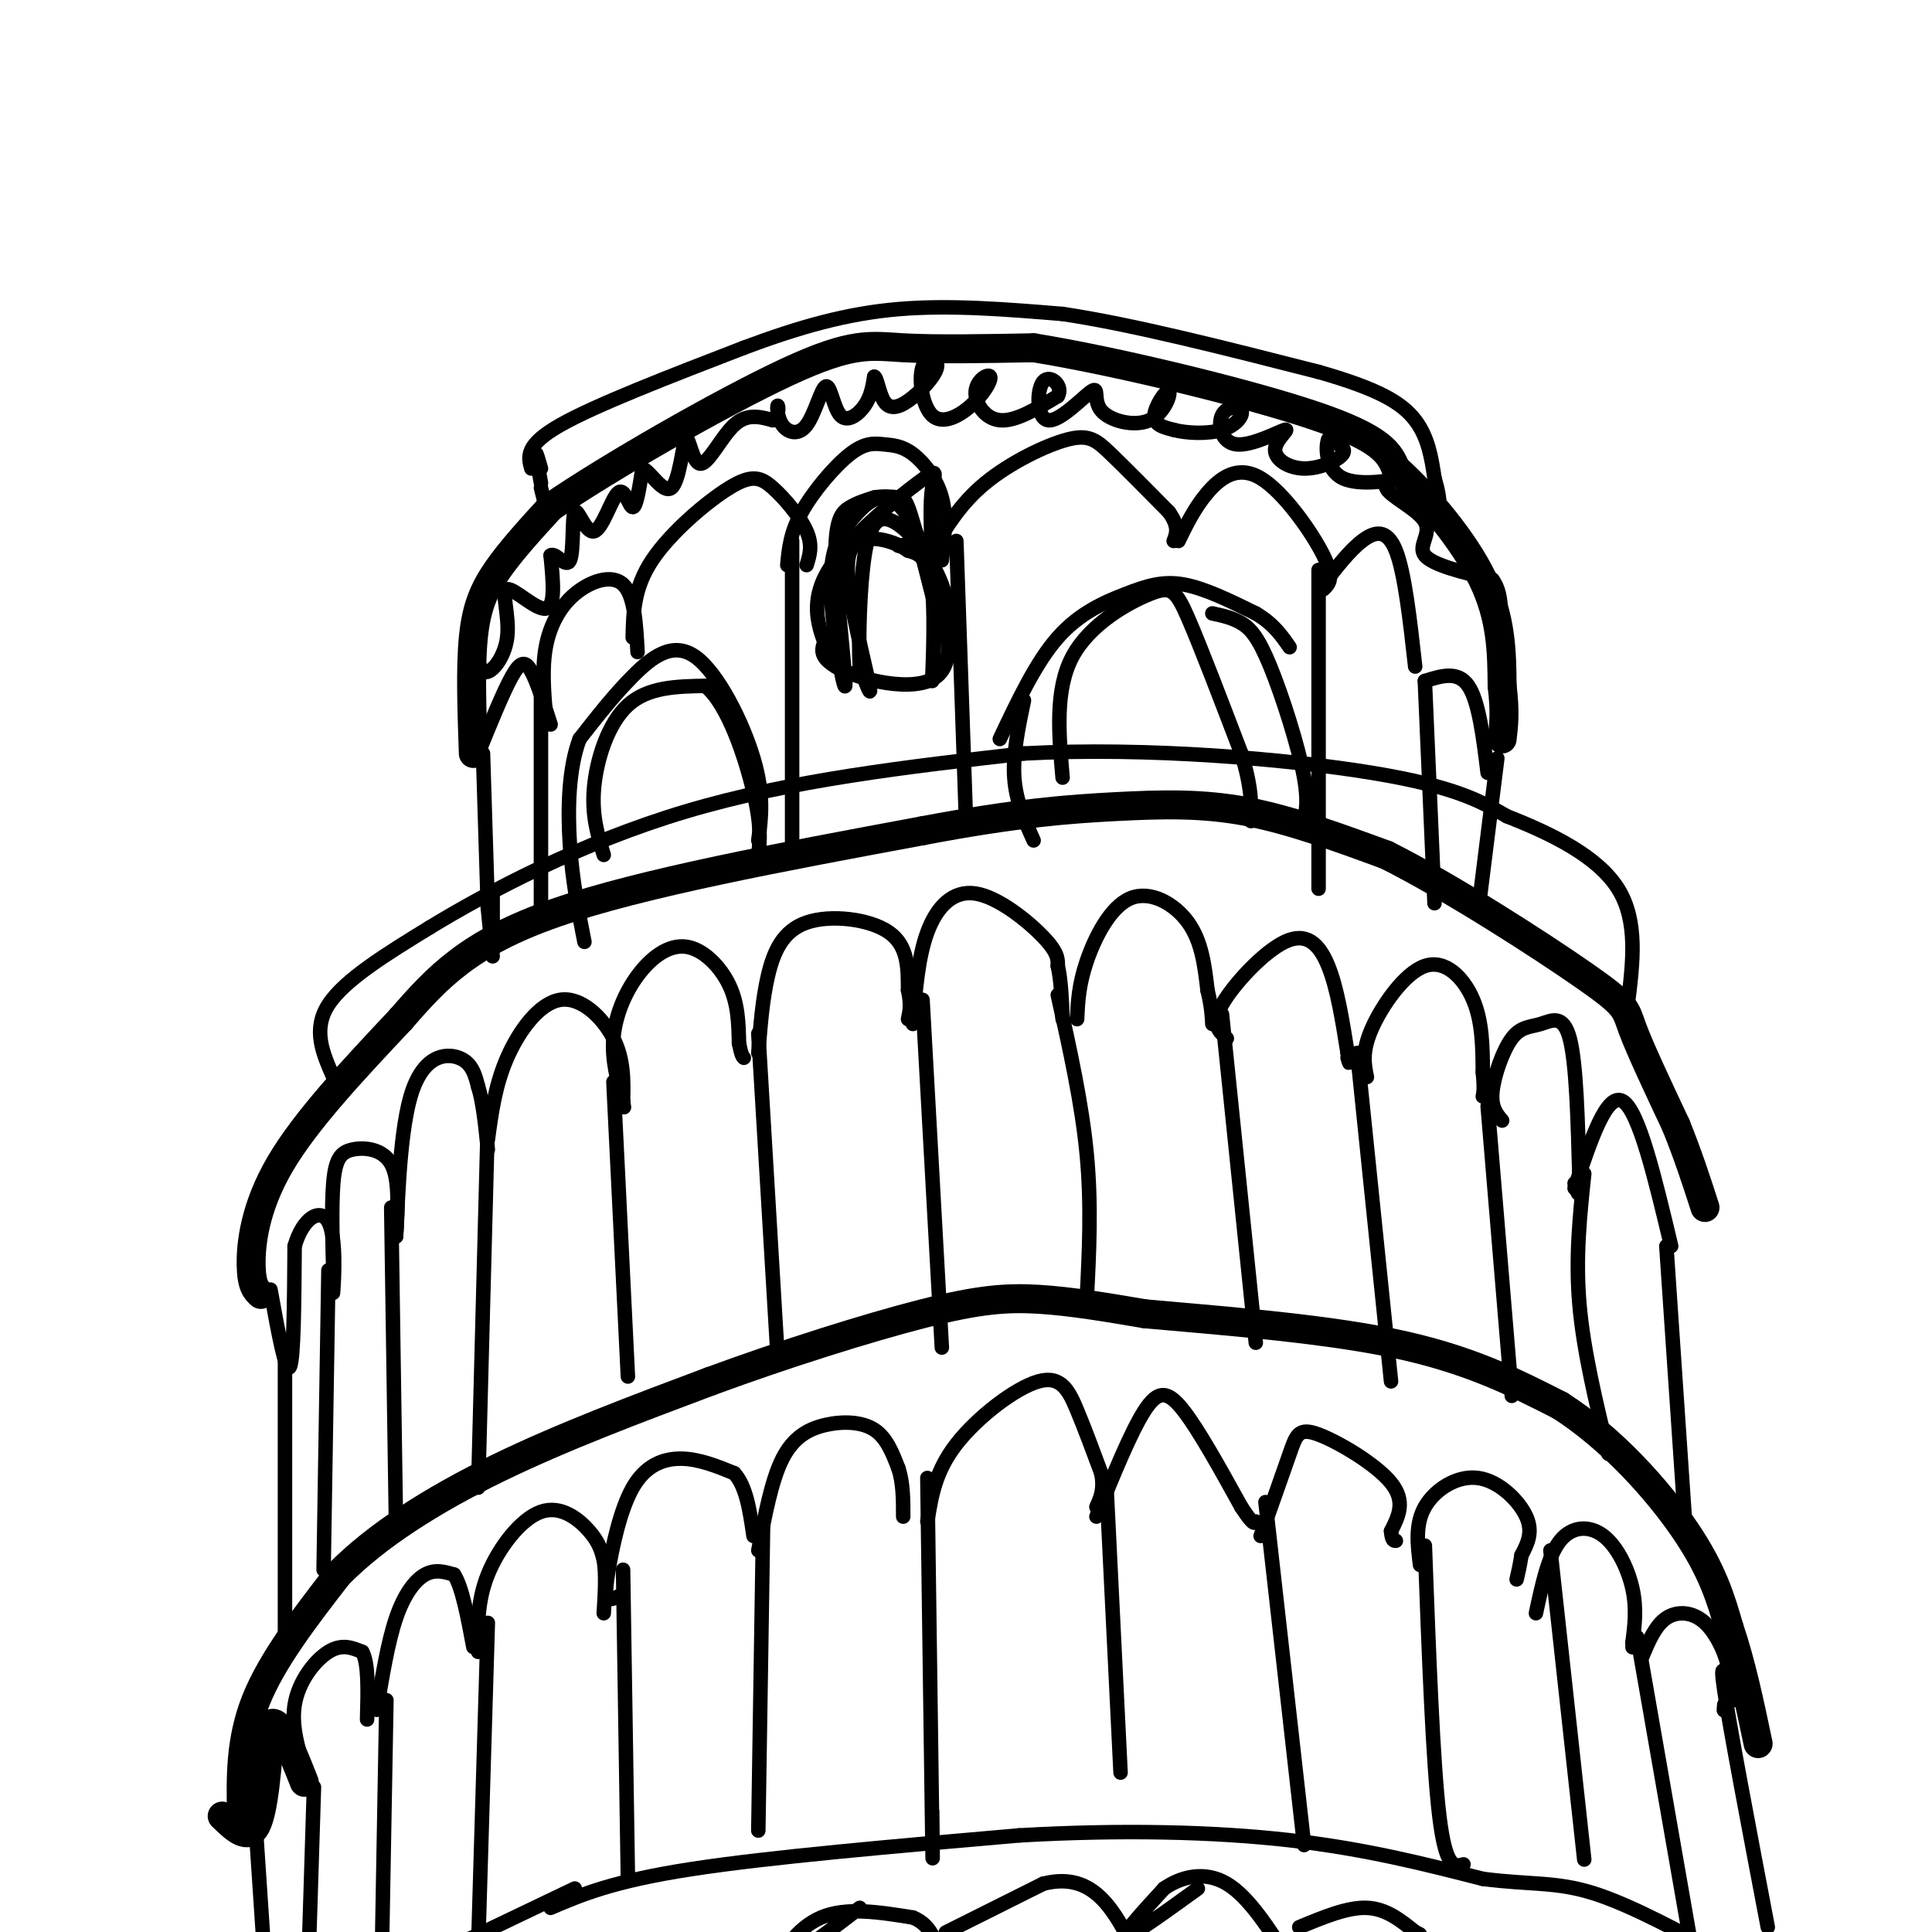 <svg viewBox='0 0 400 400' version='1.1' xmlns='http://www.w3.org/2000/svg' xmlns:xlink='http://www.w3.org/1999/xlink'><g fill='none' stroke='#000000' stroke-width='6' stroke-linecap='round' stroke-linejoin='round'><path d='M50,376c-0.167,-7.833 -0.333,-15.667 3,-24c3.333,-8.333 10.167,-17.167 17,-26'/><path d='M70,326c8.022,-8.133 19.578,-15.467 33,-22c13.422,-6.533 28.711,-12.267 44,-18'/><path d='M147,286c15.595,-5.738 32.583,-11.083 44,-14c11.417,-2.917 17.262,-3.405 24,-3c6.738,0.405 14.369,1.702 22,3'/><path d='M237,272c13.200,1.222 35.200,2.778 51,6c15.800,3.222 25.400,8.111 35,13'/><path d='M323,291c10.822,6.911 20.378,17.689 26,26c5.622,8.311 7.311,14.156 9,20'/><path d='M358,337c2.500,7.333 4.250,15.667 6,24'/><path d='M54,268c-0.956,-0.867 -1.911,-1.733 -2,-6c-0.089,-4.267 0.689,-11.933 6,-21c5.311,-9.067 15.156,-19.533 25,-30'/><path d='M83,211c7.622,-8.800 14.178,-15.800 32,-22c17.822,-6.200 46.911,-11.600 76,-17'/><path d='M191,172c19.548,-3.714 30.417,-4.500 40,-5c9.583,-0.500 17.881,-0.714 27,1c9.119,1.714 19.060,5.357 29,9'/><path d='M287,177c13.274,6.631 31.958,18.708 41,25c9.042,6.292 8.440,6.798 10,11c1.560,4.202 5.280,12.101 9,20'/><path d='M347,233c2.500,6.167 4.250,11.583 6,17'/><path d='M98,156c-0.311,-8.867 -0.622,-17.733 0,-24c0.622,-6.267 2.178,-9.933 5,-14c2.822,-4.067 6.911,-8.533 11,-13'/><path d='M114,105c11.679,-8.048 35.375,-21.667 49,-28c13.625,-6.333 17.179,-5.381 24,-5c6.821,0.381 16.911,0.190 27,0'/><path d='M214,72c16.333,2.622 43.667,9.178 58,14c14.333,4.822 15.667,7.911 17,11'/><path d='M289,97c6.467,5.844 14.133,14.956 18,23c3.867,8.044 3.933,15.022 4,22'/><path d='M311,142c0.667,5.500 0.333,8.250 0,11'/><path d='M46,376c2.667,2.583 5.333,5.167 7,2c1.667,-3.167 2.333,-12.083 3,-21'/><path d='M56,357c1.667,-1.500 4.333,5.250 7,12'/></g>
<g fill='none' stroke='#000000' stroke-width='3' stroke-linecap='round' stroke-linejoin='round'><path d='M64,369c-1.889,-5.533 -3.778,-11.067 -3,-16c0.778,-4.933 4.222,-9.267 7,-11c2.778,-1.733 4.889,-0.867 7,0'/><path d='M75,342c1.333,2.333 1.167,8.167 1,14'/><path d='M78,354c1.156,-7.022 2.311,-14.044 4,-19c1.689,-4.956 3.911,-7.844 6,-9c2.089,-1.156 4.044,-0.578 6,0'/><path d='M94,326c1.667,2.500 2.833,8.750 4,15'/><path d='M99,342c-0.119,-5.208 -0.238,-10.417 2,-16c2.238,-5.583 6.833,-11.542 11,-13c4.167,-1.458 7.905,1.583 10,4c2.095,2.417 2.548,4.208 3,6'/><path d='M125,323c0.500,2.833 0.250,6.917 0,11'/><path d='M129,330c-1.179,0.640 -2.357,1.279 -3,1c-0.643,-0.279 -0.750,-1.477 0,-6c0.750,-4.523 2.356,-12.372 5,-17c2.644,-4.628 6.327,-6.037 10,-6c3.673,0.037 7.337,1.518 11,3'/><path d='M152,305c2.500,2.667 3.250,7.833 4,13'/><path d='M157,321c1.363,-7.256 2.726,-14.512 5,-19c2.274,-4.488 5.458,-6.208 9,-7c3.542,-0.792 7.440,-0.655 10,1c2.560,1.655 3.780,4.827 5,8'/><path d='M186,304c1.000,3.000 1.000,6.500 1,10'/><path d='M192,315c0.821,-5.190 1.643,-10.381 6,-16c4.357,-5.619 12.250,-11.667 17,-13c4.750,-1.333 6.357,2.048 8,6c1.643,3.952 3.321,8.476 5,13'/><path d='M228,305c0.667,3.333 -0.167,5.167 -1,7'/><path d='M227,314c3.600,-8.844 7.200,-17.689 10,-22c2.800,-4.311 4.800,-4.089 8,0c3.200,4.089 7.600,12.044 12,20'/><path d='M257,312c2.500,3.833 2.750,3.417 3,3'/><path d='M261,318c2.304,-6.494 4.607,-12.988 6,-17c1.393,-4.012 1.875,-5.542 6,-4c4.125,1.542 11.893,6.155 15,10c3.107,3.845 1.554,6.923 0,10'/><path d='M288,317c0.167,2.000 0.583,2.000 1,2'/><path d='M294,324c-0.518,-4.202 -1.036,-8.405 1,-12c2.036,-3.595 6.625,-6.583 11,-6c4.375,0.583 8.536,4.738 10,8c1.464,3.262 0.232,5.631 -1,8'/><path d='M315,322c-0.333,2.167 -0.667,3.583 -1,5'/><path d='M318,334c1.274,-5.964 2.548,-11.929 5,-15c2.452,-3.071 6.083,-3.250 9,-1c2.917,2.250 5.119,6.929 6,11c0.881,4.071 0.440,7.536 0,11'/><path d='M338,340c0.000,1.833 0.000,0.917 0,0'/><path d='M340,343c1.363,-3.238 2.726,-6.476 5,-8c2.274,-1.524 5.458,-1.333 8,1c2.542,2.333 4.440,6.810 5,10c0.560,3.190 -0.220,5.095 -1,7'/><path d='M357,353c-0.167,1.333 -0.083,1.167 0,1'/><path d='M359,352c-1.583,-4.917 -3.167,-9.833 -2,-2c1.167,7.833 5.083,28.417 9,49'/><path d='M65,370c0.000,0.000 -1.000,32.000 -1,32'/><path d='M53,379c0.000,0.000 2.000,30.000 2,30'/><path d='M80,352c0.000,0.000 -1.000,56.000 -1,56'/><path d='M101,336c0.000,0.000 -2.000,67.000 -2,67'/><path d='M129,325c0.000,0.000 1.000,64.000 1,64'/><path d='M158,315c0.000,0.000 -1.000,64.000 -1,64'/><path d='M192,306c0.417,30.750 0.833,61.500 1,73c0.167,11.500 0.083,3.750 0,-4'/><path d='M229,306c0.000,0.000 3.000,61.000 3,61'/><path d='M262,311c0.000,0.000 8.000,71.000 8,71'/><path d='M295,320c0.833,22.500 1.667,45.000 3,56c1.333,11.000 3.167,10.500 5,10'/><path d='M321,321c0.000,0.000 7.000,64.000 7,64'/><path d='M339,339c0.000,0.000 11.000,63.000 11,63'/><path d='M56,267c1.583,8.750 3.167,17.500 4,16c0.833,-1.500 0.917,-13.250 1,-25'/><path d='M61,258c1.679,-5.881 5.375,-8.083 7,-5c1.625,3.083 1.179,11.452 1,14c-0.179,2.548 -0.089,-0.726 0,-4'/><path d='M69,263c-0.118,-4.271 -0.413,-12.949 0,-18c0.413,-5.051 1.534,-6.475 4,-7c2.466,-0.525 6.276,-0.150 8,3c1.724,3.150 1.362,9.075 1,15'/><path d='M82,256c0.286,-3.690 0.500,-20.417 3,-29c2.500,-8.583 7.286,-9.024 10,-8c2.714,1.024 3.357,3.512 4,6'/><path d='M99,225c1.000,3.167 1.500,8.083 2,13'/><path d='M101,236c0.762,-5.667 1.524,-11.333 4,-17c2.476,-5.667 6.667,-11.333 11,-12c4.333,-0.667 8.810,3.667 11,8c2.190,4.333 2.095,8.667 2,13'/><path d='M129,228c0.333,2.167 0.167,1.083 0,0'/><path d='M129,228c-1.177,-4.249 -2.354,-8.498 -2,-13c0.354,-4.502 2.239,-9.258 5,-13c2.761,-3.742 6.397,-6.469 10,-6c3.603,0.469 7.172,4.134 9,8c1.828,3.866 1.914,7.933 2,12'/><path d='M153,216c0.500,2.500 0.750,2.750 1,3'/><path d='M157,218c0.423,-5.530 0.845,-11.060 2,-16c1.155,-4.940 3.042,-9.292 8,-11c4.958,-1.708 12.988,-0.774 17,2c4.012,2.774 4.006,7.387 4,12'/><path d='M188,205c0.667,3.000 0.333,4.500 0,6'/><path d='M189,212c0.536,-6.893 1.071,-13.786 3,-19c1.929,-5.214 5.250,-8.750 10,-8c4.750,0.750 10.929,5.786 14,9c3.071,3.214 3.036,4.607 3,6'/><path d='M219,200c0.667,2.833 0.833,6.917 1,11'/><path d='M223,211c0.161,-3.536 0.321,-7.071 2,-12c1.679,-4.929 4.875,-11.250 9,-13c4.125,-1.750 9.179,1.071 12,5c2.821,3.929 3.411,8.964 4,14'/><path d='M250,205c0.833,3.500 0.917,5.250 1,7'/><path d='M254,215c-1.649,-1.446 -3.298,-2.893 -1,-7c2.298,-4.107 8.542,-10.875 13,-13c4.458,-2.125 7.131,0.393 9,5c1.869,4.607 2.935,11.304 4,18'/><path d='M279,218c0.667,3.167 0.333,2.083 0,1'/><path d='M283,223c-0.536,-2.637 -1.071,-5.274 1,-10c2.071,-4.726 6.750,-11.542 11,-13c4.250,-1.458 8.071,2.440 10,7c1.929,4.560 1.964,9.780 2,15'/><path d='M307,222c0.333,3.333 0.167,4.167 0,5'/><path d='M311,232c-1.161,-1.359 -2.322,-2.718 -2,-6c0.322,-3.282 2.128,-8.488 4,-11c1.872,-2.512 3.812,-2.330 6,-3c2.188,-0.670 4.625,-2.191 6,3c1.375,5.191 1.687,17.096 2,29'/><path d='M327,244c0.167,5.000 -0.417,3.000 -1,1'/><path d='M326,246c3.333,-10.000 6.667,-20.000 10,-18c3.333,2.000 6.667,16.000 10,30'/><path d='M345,258c0.000,0.000 4.000,59.000 4,59'/><path d='M328,243c-0.917,8.667 -1.833,17.333 -1,27c0.833,9.667 3.417,20.333 6,31'/><path d='M308,229c0.000,0.000 5.000,60.000 5,60'/><path d='M281,218c0.000,0.000 7.000,68.000 7,68'/><path d='M253,210c0.000,0.000 7.000,68.000 7,68'/><path d='M219,206c2.500,11.250 5.000,22.500 6,33c1.000,10.500 0.500,20.250 0,30'/><path d='M191,207c0.000,0.000 4.000,72.000 4,72'/><path d='M157,214c0.000,0.000 4.000,67.000 4,67'/><path d='M127,224c0.000,0.000 3.000,61.000 3,61'/><path d='M101,232c0.000,0.000 -2.000,76.000 -2,76'/><path d='M81,250c0.000,0.000 1.000,67.000 1,67'/><path d='M68,263c0.000,0.000 -1.000,62.000 -1,62'/><path d='M59,281c0.000,0.000 0.000,60.000 0,60'/><path d='M100,156c0.000,0.000 1.000,32.000 1,32'/><path d='M102,185c0.000,0.000 0.000,11.000 0,11'/><path d='M101,188c0.000,0.000 1.000,10.000 1,10'/><path d='M112,143c0.000,0.000 0.000,48.000 0,48'/><path d='M99,156c2.600,-6.400 5.200,-12.800 7,-16c1.800,-3.200 2.800,-3.200 4,-1c1.200,2.200 2.600,6.600 4,11'/><path d='M113,148c-0.399,-4.815 -0.798,-9.631 0,-14c0.798,-4.369 2.792,-8.292 6,-11c3.208,-2.708 7.631,-4.202 10,-2c2.369,2.202 2.685,8.101 3,14'/><path d='M131,132c0.096,-5.124 0.191,-10.249 4,-16c3.809,-5.751 11.330,-12.129 16,-15c4.670,-2.871 6.488,-2.234 9,0c2.512,2.234 5.718,6.067 7,9c1.282,2.933 0.641,4.967 0,7'/><path d='M163,117c0.312,-3.353 0.624,-6.707 3,-11c2.376,-4.293 6.816,-9.526 10,-12c3.184,-2.474 5.111,-2.189 7,-2c1.889,0.189 3.739,0.282 6,2c2.261,1.718 4.932,5.062 6,9c1.068,3.938 0.534,8.469 0,13'/><path d='M193,114c2.923,-4.881 5.845,-9.762 11,-14c5.155,-4.238 12.542,-7.833 17,-9c4.458,-1.167 5.988,0.095 9,3c3.012,2.905 7.506,7.452 12,12'/><path d='M242,106c2.167,3.000 1.583,4.500 1,6'/><path d='M244,112c1.679,-3.452 3.357,-6.905 6,-10c2.643,-3.095 6.250,-5.833 11,-3c4.750,2.833 10.643,11.238 13,16c2.357,4.762 1.179,5.881 0,7'/><path d='M274,121c2.689,-3.489 5.378,-6.978 8,-9c2.622,-2.022 5.178,-2.578 7,2c1.822,4.578 2.911,14.289 4,24'/><path d='M295,141c3.417,-1.083 6.833,-2.167 9,1c2.167,3.167 3.083,10.583 4,18'/><path d='M310,157c0.000,0.000 -4.000,32.000 -4,32'/><path d='M295,141c0.000,0.000 2.000,46.000 2,46'/><path d='M273,118c0.000,0.000 0.000,66.000 0,66'/><path d='M269,172c1.071,-2.304 2.143,-4.607 1,-11c-1.143,-6.393 -4.500,-16.875 -7,-23c-2.500,-6.125 -4.143,-7.893 -6,-9c-1.857,-1.107 -3.929,-1.554 -6,-2'/><path d='M212,145c-1.167,5.583 -2.333,11.167 -2,16c0.333,4.833 2.167,8.917 4,13'/><path d='M207,153c3.756,-7.952 7.512,-15.905 12,-21c4.488,-5.095 9.708,-7.333 14,-9c4.292,-1.667 7.655,-2.762 12,-2c4.345,0.762 9.673,3.381 15,6'/><path d='M260,127c3.667,2.167 5.333,4.583 7,7'/><path d='M198,112c0.000,0.000 2.000,58.000 2,58'/><path d='M173,130c-2.356,2.622 -4.711,5.244 0,8c4.711,2.756 16.489,5.644 21,2c4.511,-3.644 1.756,-13.822 -1,-24'/><path d='M193,116c-0.282,-6.807 -0.488,-11.825 0,-15c0.488,-3.175 1.670,-4.509 -3,-1c-4.670,3.509 -15.191,11.860 -19,19c-3.809,7.140 -0.904,13.070 2,19'/><path d='M164,112c0.000,0.000 0.000,66.000 0,66'/><path d='M157,174c0.613,-4.768 1.226,-9.536 -1,-17c-2.226,-7.464 -7.292,-17.625 -12,-21c-4.708,-3.375 -9.060,0.036 -13,4c-3.940,3.964 -7.470,8.482 -11,13'/><path d='M120,153c-2.289,6.022 -2.511,14.578 -2,22c0.511,7.422 1.756,13.711 3,20'/><path d='M114,395c6.417,-2.750 12.833,-5.500 29,-8c16.167,-2.500 42.083,-4.750 68,-7'/><path d='M211,380c21.244,-1.222 40.356,-0.778 56,1c15.644,1.778 27.822,4.889 40,8'/><path d='M307,389c10.044,1.289 15.156,0.511 23,3c7.844,2.489 18.422,8.244 29,14'/><path d='M119,391c0.000,0.000 -23.000,11.000 -23,11'/><path d='M99,127c-0.206,5.512 -0.411,11.024 1,12c1.411,0.976 4.440,-2.584 5,-7c0.560,-4.416 -1.349,-9.689 0,-10c1.349,-0.311 5.957,4.340 8,4c2.043,-0.340 1.522,-5.670 1,-11'/><path d='M114,115c1.046,-0.763 3.162,2.829 4,1c0.838,-1.829 0.399,-9.078 1,-10c0.601,-0.922 2.244,4.485 4,4c1.756,-0.485 3.627,-6.861 5,-8c1.373,-1.139 2.250,2.960 3,3c0.750,0.040 1.375,-3.980 2,-8'/><path d='M133,97c1.512,0.390 4.292,5.364 6,4c1.708,-1.364 2.344,-9.067 3,-10c0.656,-0.933 1.330,4.903 3,5c1.670,0.097 4.334,-5.544 7,-8c2.666,-2.456 5.333,-1.728 8,-1'/><path d='M160,87c1.469,-1.035 1.143,-3.122 1,-3c-0.143,0.122 -0.102,2.453 1,4c1.102,1.547 3.265,2.310 5,0c1.735,-2.310 3.042,-7.691 4,-8c0.958,-0.309 1.566,4.455 3,6c1.434,1.545 3.696,-0.130 5,-2c1.304,-1.870 1.652,-3.935 2,-6'/><path d='M181,78c0.570,0.102 0.994,3.358 2,5c1.006,1.642 2.592,1.671 5,0c2.408,-1.671 5.637,-5.042 6,-7c0.363,-1.958 -2.141,-2.502 -3,0c-0.859,2.502 -0.073,8.052 2,10c2.073,1.948 5.434,0.296 8,-2c2.566,-2.296 4.337,-5.234 4,-6c-0.337,-0.766 -2.783,0.640 -3,3c-0.217,2.360 1.795,5.674 5,6c3.205,0.326 7.602,-2.337 12,-5'/><path d='M219,82c1.264,-2.049 -1.576,-4.671 -3,-3c-1.424,1.671 -1.432,7.636 1,8c2.432,0.364 7.303,-4.874 9,-6c1.697,-1.126 0.220,1.858 2,4c1.780,2.142 6.817,3.440 10,2c3.183,-1.440 4.511,-5.618 4,-6c-0.511,-0.382 -2.860,3.034 -3,5c-0.140,1.966 1.930,2.483 4,3'/><path d='M243,89c2.576,0.693 7.014,0.924 10,0c2.986,-0.924 4.518,-3.004 4,-4c-0.518,-0.996 -3.088,-0.908 -4,1c-0.912,1.908 -0.167,5.637 3,6c3.167,0.363 8.758,-2.640 10,-3c1.242,-0.360 -1.863,1.924 -2,4c-0.137,2.076 2.694,3.943 6,4c3.306,0.057 7.087,-1.698 8,-3c0.913,-1.302 -1.044,-2.151 -3,-3'/><path d='M275,91c-0.600,1.357 -0.599,6.249 3,8c3.599,1.751 10.796,0.362 12,0c1.204,-0.362 -3.584,0.305 -3,2c0.584,1.695 6.542,4.418 8,7c1.458,2.582 -1.583,5.023 0,7c1.583,1.977 7.792,3.488 14,5'/><path d='M309,120c2.500,3.333 1.750,9.167 1,15'/><path d='M69,223c-2.167,-4.917 -4.333,-9.833 -1,-15c3.333,-5.167 12.167,-10.583 21,-16'/><path d='M89,192c11.933,-7.289 31.267,-17.511 53,-24c21.733,-6.489 45.867,-9.244 70,-12'/><path d='M212,156c25.644,-1.378 54.756,1.178 72,4c17.244,2.822 22.622,5.911 28,9'/><path d='M312,169c9.378,3.667 18.822,8.333 23,15c4.178,6.667 3.089,15.333 2,24'/><path d='M337,208c0.000,4.167 -1.000,2.583 -2,1'/><path d='M220,161c-0.792,-9.113 -1.583,-18.226 2,-25c3.583,-6.774 11.542,-11.208 16,-13c4.458,-1.792 5.417,-0.940 8,5c2.583,5.940 6.792,16.970 11,28'/><path d='M257,156c2.167,7.000 2.083,10.500 2,14'/><path d='M125,177c-1.267,-4.111 -2.533,-8.222 -2,-14c0.533,-5.778 2.867,-13.222 7,-17c4.133,-3.778 10.067,-3.889 16,-4'/><path d='M146,142c4.667,3.689 8.333,14.911 10,22c1.667,7.089 1.333,10.044 1,13'/><path d='M186,113c2.988,-0.470 5.976,-0.940 7,6c1.024,6.940 0.083,21.292 0,22c-0.083,0.708 0.690,-12.226 0,-19c-0.690,-6.774 -2.845,-7.387 -5,-8'/><path d='M188,114c-2.847,-2.041 -7.464,-3.145 -10,-2c-2.536,1.145 -2.990,4.539 -2,11c0.990,6.461 3.426,15.989 4,19c0.574,3.011 -0.713,-0.494 -2,-4'/><path d='M178,138c-0.294,-5.257 -0.029,-16.400 1,-23c1.029,-6.600 2.822,-8.656 6,-7c3.178,1.656 7.740,7.023 10,13c2.260,5.977 2.217,12.565 1,11c-1.217,-1.565 -3.609,-11.282 -6,-21'/><path d='M190,111c-2.170,-5.251 -4.595,-7.877 -7,-8c-2.405,-0.123 -4.791,2.259 -7,5c-2.209,2.741 -4.241,5.842 -4,14c0.241,8.158 2.755,21.372 3,20c0.245,-1.372 -1.780,-17.331 -2,-26c-0.220,-8.669 1.366,-10.048 3,-11c1.634,-0.952 3.317,-1.476 5,-2'/><path d='M181,103c1.798,-0.333 3.792,-0.167 5,0c1.208,0.167 1.631,0.333 3,5c1.369,4.667 3.685,13.833 6,23'/><path d='M113,105c0.000,0.000 -1.000,-4.000 -1,-4'/><path d='M112,97c-0.500,-1.750 -1.000,-3.500 -1,-3c0.000,0.500 0.500,3.250 1,6'/><path d='M110,97c-0.667,-2.417 -1.333,-4.833 6,-9c7.333,-4.167 22.667,-10.083 38,-16'/><path d='M154,72c11.511,-4.311 21.289,-7.089 32,-8c10.711,-0.911 22.356,0.044 34,1'/><path d='M220,65c14.500,2.167 33.750,7.083 53,12'/><path d='M273,77c12.511,3.556 17.289,6.444 20,10c2.711,3.556 3.356,7.778 4,12'/><path d='M297,99c0.833,2.833 0.917,3.917 1,5'/><path d='M178,395c-6.689,5.111 -13.378,10.222 -15,10c-1.622,-0.222 1.822,-5.778 7,-8c5.178,-2.222 12.089,-1.111 19,0'/><path d='M189,397c4.167,1.667 5.083,5.833 6,10'/><path d='M208,394c-6.667,3.333 -13.333,6.667 -12,6c1.333,-0.667 10.667,-5.333 20,-10'/><path d='M216,390c5.467,-1.378 9.133,0.178 12,3c2.867,2.822 4.933,6.911 7,11'/><path d='M248,391c-6.917,5.000 -13.833,10.000 -15,10c-1.167,0.000 3.417,-5.000 8,-10'/><path d='M241,391c3.556,-2.489 8.444,-3.711 13,-1c4.556,2.711 8.778,9.356 13,16'/><path d='M269,399c5.000,-2.083 10.000,-4.167 14,-4c4.000,0.167 7.000,2.583 10,5'/><path d='M293,400c1.667,0.833 0.833,0.417 0,0'/></g>
</svg>